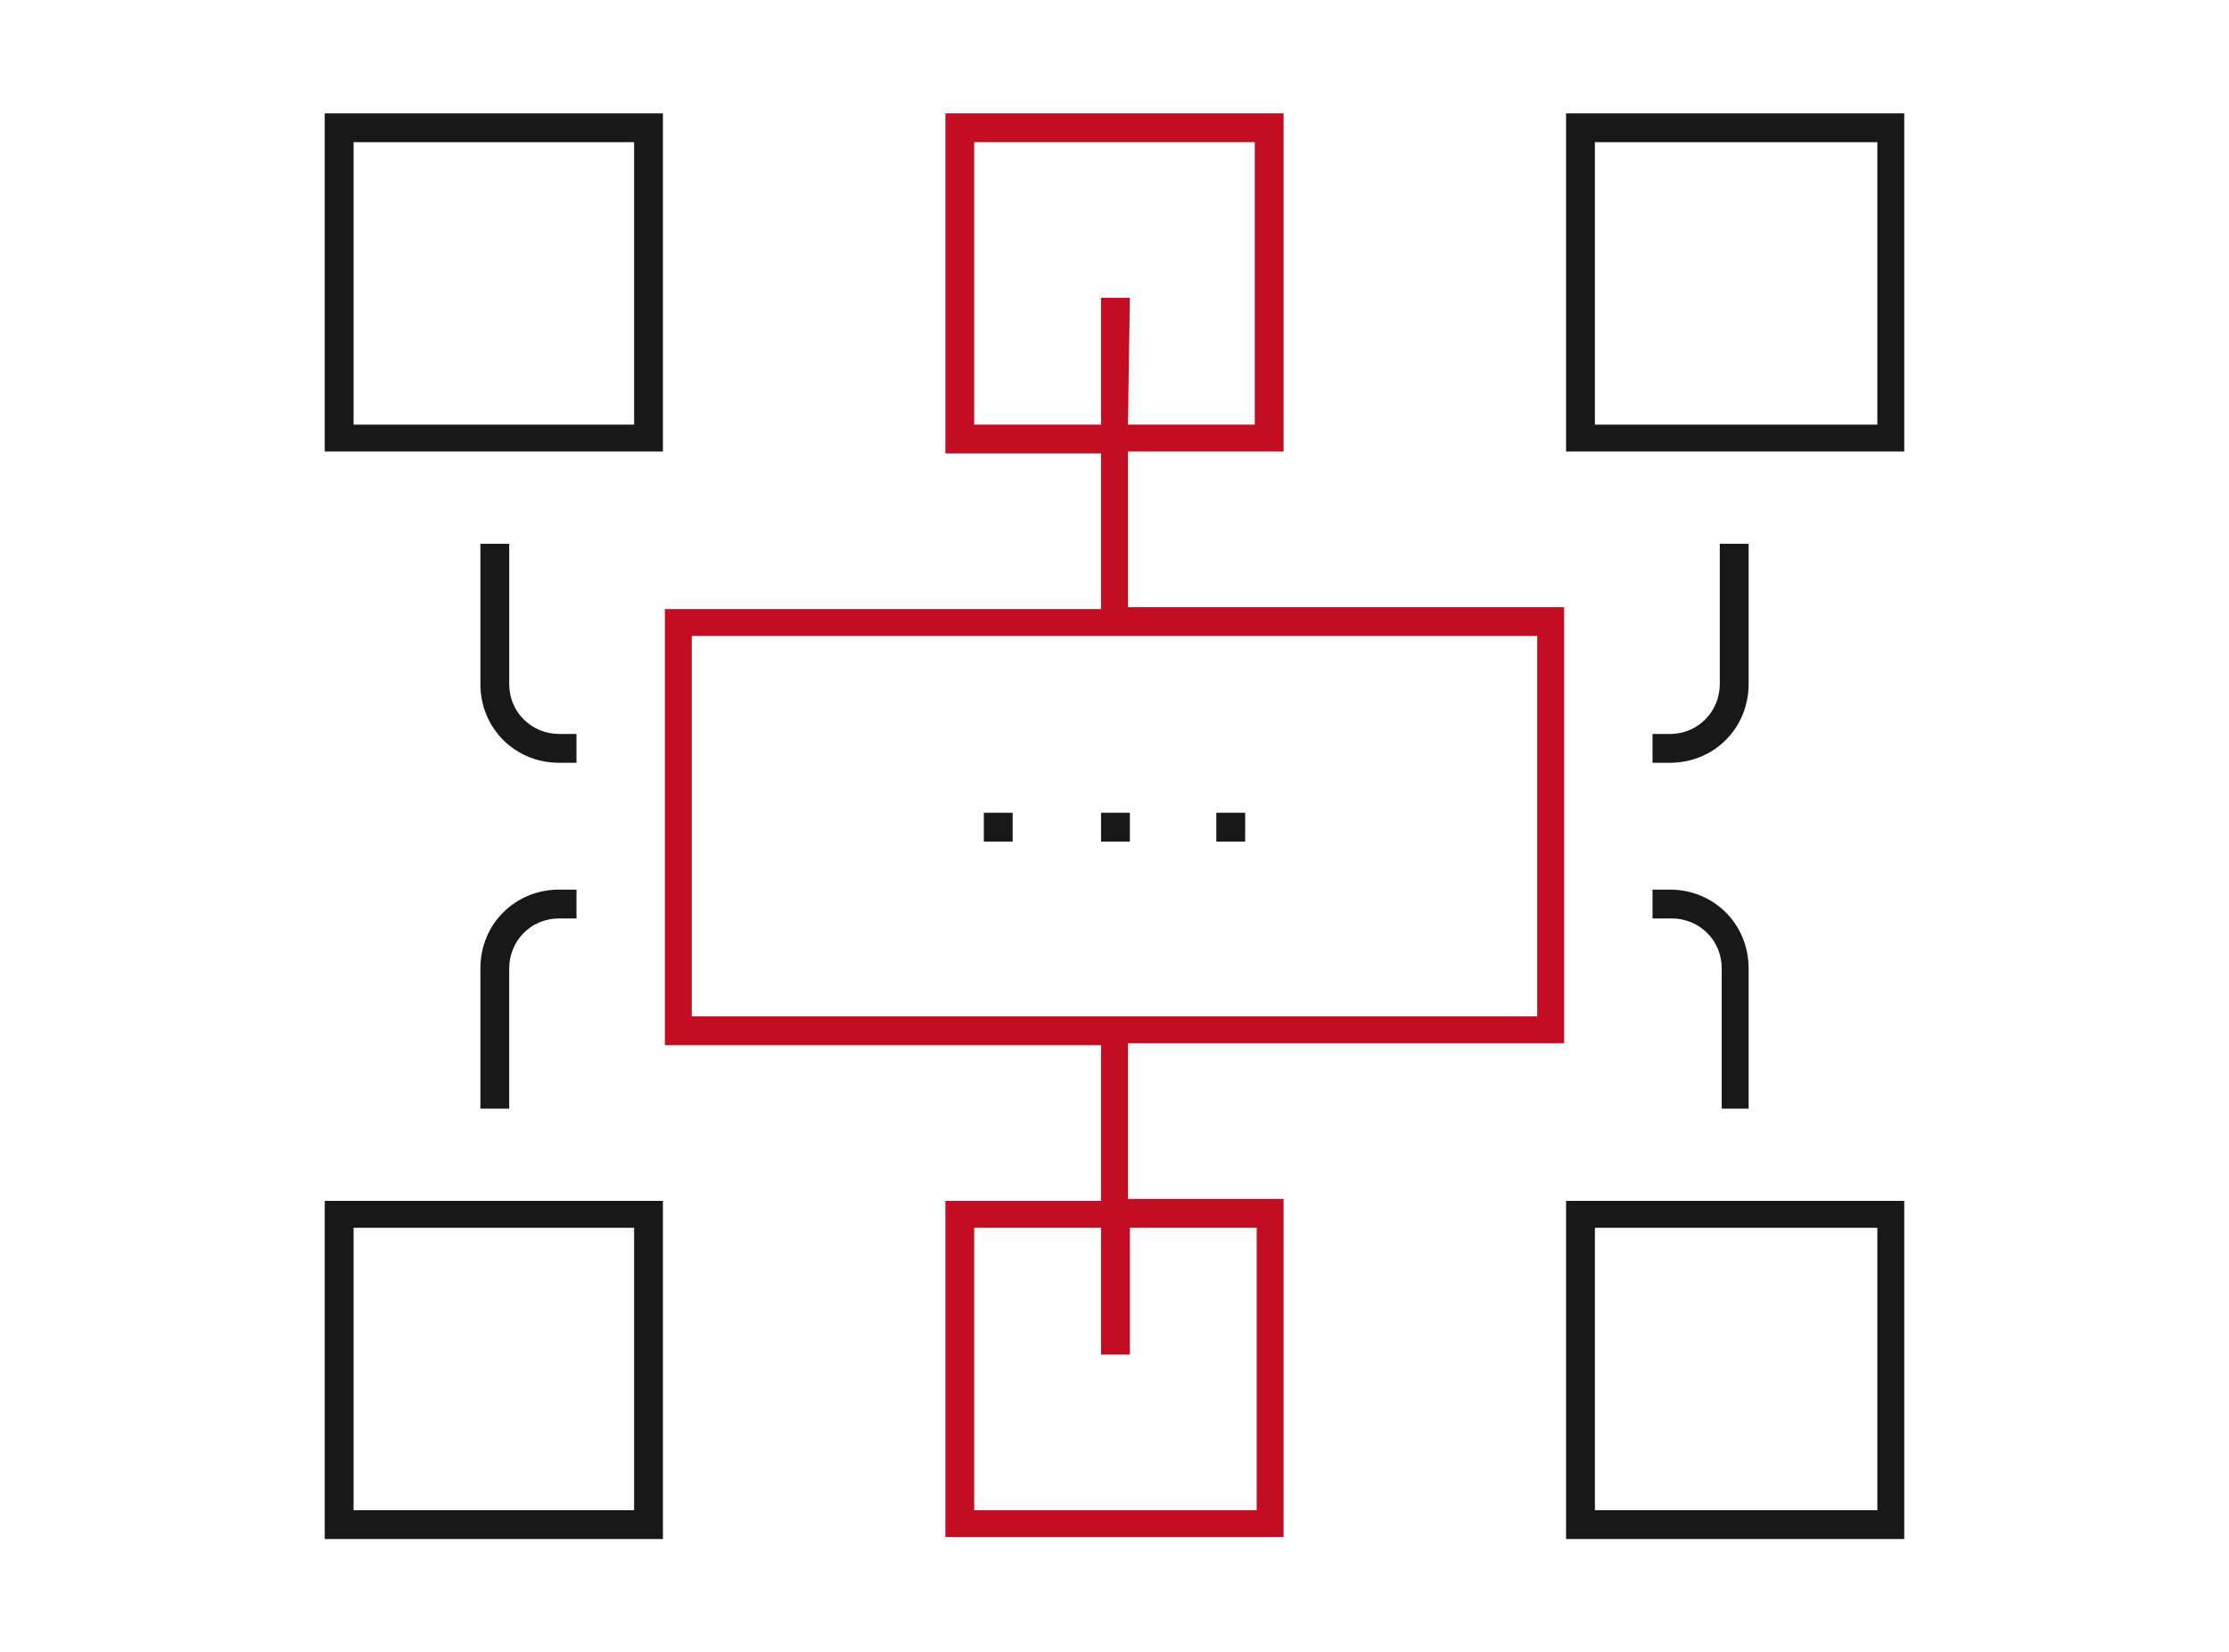 <?xml version="1.0" encoding="utf-8"?>
<!-- Generator: Adobe Illustrator 26.0.1, SVG Export Plug-In . SVG Version: 6.00 Build 0)  -->
<svg version="1.1" xmlns="http://www.w3.org/2000/svg" xmlns:xlink="http://www.w3.org/1999/xlink" x="0px" y="0px"
	 viewBox="0 0 116 86" style="enable-background:new 0 0 116 86;" xml:space="preserve">
<style type="text/css">
	.st0{fill:#181818;}
	.st1{fill:#C30D23;}
</style>
<g id="レイヤー_13">
	<path id="パス_530" class="st0" d="M16.9,23.5V5.9h17.6v17.6H16.9z M18.4,22.1H33V7.4H18.4L18.4,22.1z"/>
</g>
<g id="レイヤー_12">
	<path id="パス_531" class="st0" d="M81.5,23.5V5.9h17.6v17.6H81.5z M83,22.1h14.7V7.4H83V22.1z"/>
</g>
<g id="レイヤー_11">
	<path id="パス_532" class="st0" d="M16.9,80.1V62.5h17.6v17.6H16.9z M18.4,78.6H33V63.9H18.4L18.4,78.6z"/>
</g>
<g id="レイヤー_10">
	<path id="パス_533" class="st0" d="M81.5,80.1V62.5h17.6v17.6H81.5z M83,78.6h14.7V63.9H83V78.6z"/>
</g>
<g id="レイヤー_9">
	<path id="パス_534" class="st0" d="M86,39.7v-1.5h0.9c1.5,0,2.6-1.2,2.6-2.6c0,0,0,0,0,0v-7.3H91v7.3c0,2.3-1.8,4.1-4.1,4.1
		L86,39.7z"/>
</g>
<g id="レイヤー_8">
	<path id="パス_535" class="st0" d="M89.6,57.7v-7.3c0-1.5-1.2-2.6-2.6-2.6H86v-1.5h0.9c2.3,0,4.1,1.8,4.1,4.1v7.3L89.6,57.7z"/>
</g>
<g id="レイヤー_7">
	<path id="パス_536" class="st0" d="M29.1,39.7c-2.3,0-4.1-1.8-4.1-4.1v-7.3h1.5v7.3c0,1.5,1.2,2.6,2.6,2.6H30v1.5L29.1,39.7z"/>
</g>
<g id="レイヤー_6">
	<path id="パス_537" class="st0" d="M25,57.7v-7.3c0-2.3,1.8-4.1,4.1-4.1H30v1.5h-0.9c-1.5,0-2.6,1.2-2.6,2.6v7.3L25,57.7z"/>
</g>
<g id="レイヤー_5">
	<path id="パス_538" class="st1" d="M49.2,80.1V62.5h8.1v-8.1H34.6V31.7h22.7v-8.1h-8.1V5.9h17.6v17.6h-8.1v8.1h22.7v22.7H58.7
		v8.1h8.1v17.6H49.2z M50.7,78.6h14.7V63.9h-6.6v6.6h-1.5v-6.6h-6.6V78.6z M36,52.9h44V33.1H36V52.9z M58.7,22.1h6.6V7.4H50.7v14.7
		h6.6v-6.6h1.5L58.7,22.1z"/>
</g>
<g id="レイヤー_4">
	<rect id="長方形_2335" x="51.2" y="42.3" class="st0" width="1.5" height="1.5"/>
</g>
<g id="レイヤー_3">
	<rect id="長方形_2336" x="57.3" y="42.3" class="st0" width="1.5" height="1.5"/>
</g>
<g id="レイヤー_2">
	<rect id="長方形_2337" x="63.3" y="42.3" class="st0" width="1.5" height="1.5"/>
</g>
</svg>

